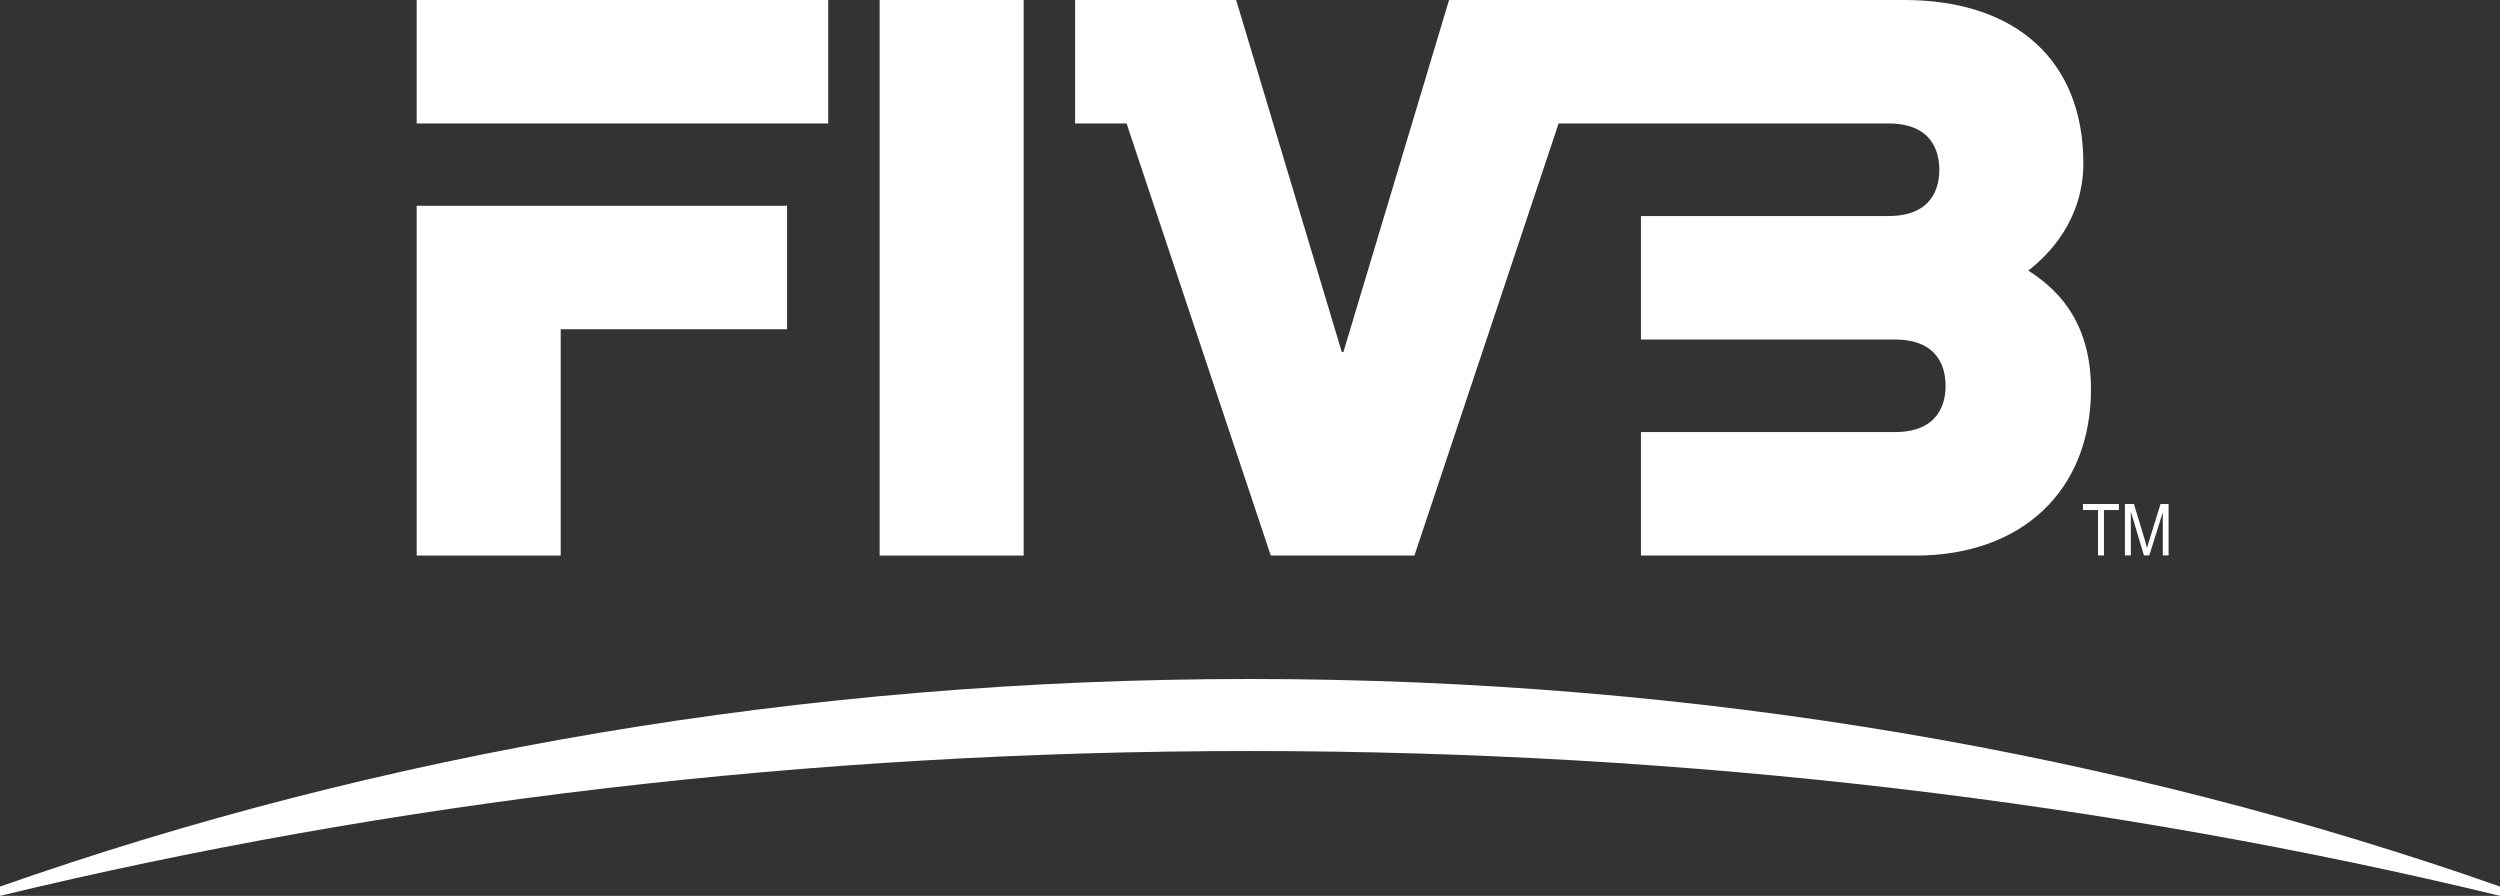 <?xml version="1.0" encoding="UTF-8"?>
<svg xmlns="http://www.w3.org/2000/svg" xmlns:xlink="http://www.w3.org/1999/xlink" viewBox="0 0 131.16 47" version="1.1">
  <rect x="0" y="0" width="131.16" height="47" fill="#333333" stroke="none"/>
  <title>logotipo_FIVB</title>
  <g id="Page-1" stroke="none" stroke-width="1" fill="none" fill-rule="evenodd">
    <g id="Elements" transform="translate(-28.178, -26.795)" fill="#FFFFFF">
      <g id="logotipo_FIVB" transform="translate(28.178, 26.795)">
        <polygon id="Fill-2" points="46.149 29.147 53.706 29.147 53.706 0 46.149 0"></polygon>
        <path d="M21.861,29.147 L29.417,29.147 L29.417,17.273 L41.292,17.273 L41.292,10.796 L21.861,10.796 L21.861,29.147 Z M21.861,6.477 L43.45,6.477 L43.45,0.001 L21.861,0.001 L21.861,6.477 Z" id="Fill-3"></path>
        <g id="Group-8" transform="translate(0, 0)">
          <path d="M106.413,14.195 C107.502,13.354 109.301,11.521 109.301,8.562 C109.301,3.201 105.785,0 99.897,0 L76.023,0 L70.48,18.471 L70.396,18.471 L64.853,0 L56.405,0 L56.405,6.477 L59.105,6.477 L66.67,29.147 L74.206,29.147 L81.771,6.477 L99.073,6.477 C101.397,6.477 101.744,7.999 101.744,8.905 C101.744,9.813 101.397,11.334 99.073,11.334 L86.091,11.334 L86.091,17.812 L99.403,17.812 C101.726,17.812 102.073,19.334 102.073,20.24 C102.073,21.148 101.726,22.669 99.403,22.669 L86.091,22.669 L86.091,29.147 L100.498,29.147 C106.089,29.147 109.701,25.723 109.701,20.423 C109.701,16.631 107.683,15.017 106.413,14.195" id="Fill-4"></path>
          <path d="M65.581,35.623 C42.081,35.623 19.836,39.536 3.19251556e-14,46.514 L3.19251556e-14,47 C20.273,42.099 42.404,39.402 65.581,39.402 C88.757,39.402 110.888,42.099 131.16,46.999 L131.16,46.513 C111.326,39.536 89.081,35.623 65.581,35.623" id="Fill-6"></path>
        </g>
        <polygon id="Fill-9" points="110.069 29.14 110.069 26.758 109.281 26.758 109.281 26.441 111.165 26.441 111.165 26.758 110.382 26.758 110.382 29.14"></polygon>
        <path d="M111.481,29.14 L111.481,26.441 L111.955,26.441 L112.532,28.355 C112.575,28.53 112.615,28.665 112.64,28.748 C112.672,28.651 112.713,28.512 112.77,28.313 L113.351,26.441 L113.773,26.441 L113.773,29.14 L113.469,29.14 L113.469,26.881 L112.76,29.14 L112.48,29.14 L111.792,26.841 L111.792,29.14 L111.481,29.14 Z" id="Fill-10"></path>
      </g>
    </g>
  </g>
</svg>
